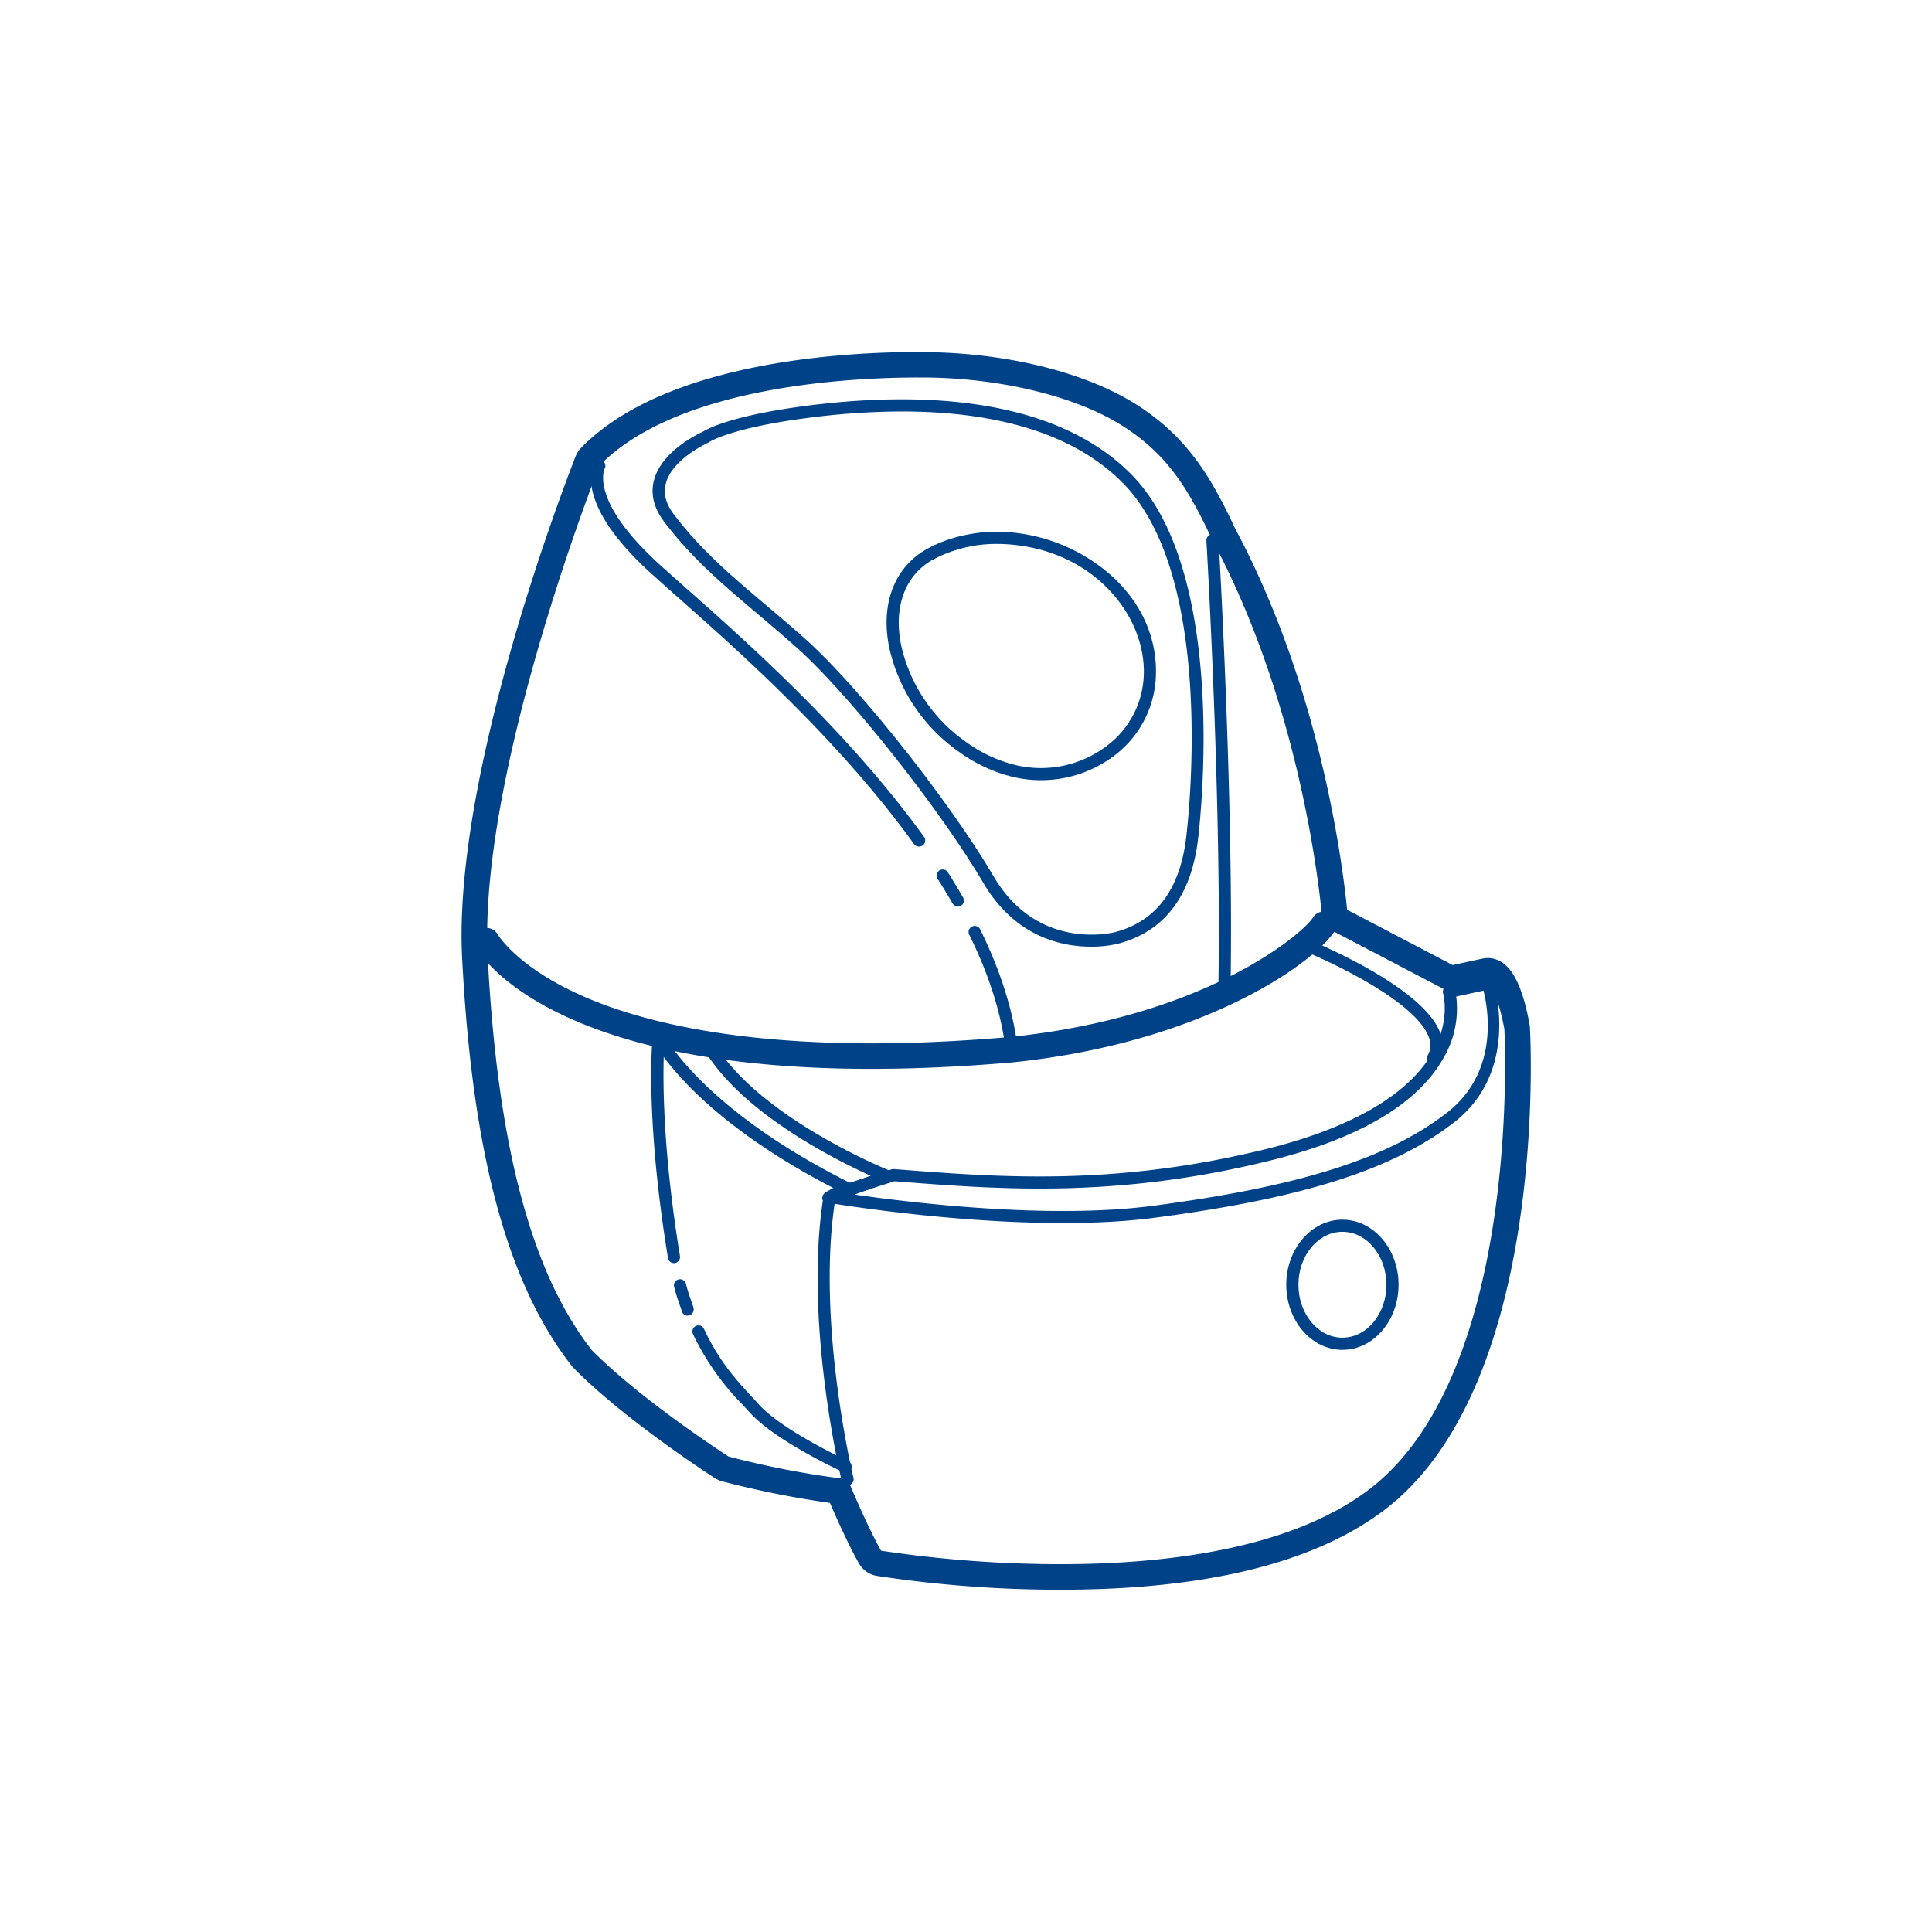<svg id="Capa_1" data-name="Capa 1" xmlns="http://www.w3.org/2000/svg" viewBox="0 0 600 600"><defs><style>.cls-1{fill:#004288;}</style></defs><title>New icons SRH</title><path class="cls-1" d="M285.16,117.24h2.33c23,.22,46.12,5.65,60.77,14.8s21.05,20.37,28.29,35.75c29.89,55.89,34.28,119.72,34.28,119.72L450,308l12-2.59c3.06,2.12,5.19,14.14,5.19,14.14S473.08,426.4,425,462.71c-24.53,18.51-63.4,23.05-95.62,23.05a373,373,0,0,1-55.76-4.19s-3.77-6.37-10.37-22.16a280.09,280.09,0,0,1-37-7.08s-27.12-17.45-42.48-33.06c-19.14-24.53-29.32-64.62-32.31-122.07s34.71-152.59,34.71-152.59c24.13-24.7,77.71-27.37,99-27.37m0-7.92c-22.74,0-78.46,2.9-104.7,29.76a8,8,0,0,0-1.7,2.62c-1.56,4-38.3,97.42-35.25,155.92,3.16,60.67,14,100.88,34,126.53a6.48,6.48,0,0,0,.6.68c15.79,16.06,42.69,33.43,43.83,34.17a8.36,8.36,0,0,0,2.2,1,291.89,291.89,0,0,0,33.6,6.73c5.64,13.07,8.92,18.65,9.07,18.9a7.91,7.91,0,0,0,5.49,3.77,377.05,377.05,0,0,0,57.08,4.3c44.95,0,78.72-8.29,100.39-24.65,50.89-38.41,45.6-145.35,45.35-149.88,0-.32-.06-.63-.11-.94-2.7-15.28-7.05-18.3-8.48-19.29a8,8,0,0,0-4.51-1.41,7.83,7.83,0,0,0-1.67.18l-9.22,2-32.77-17.17c-1.58-15.73-8.66-69.47-34.71-118.26-7.1-15.08-14.39-28.42-31.17-38.91-15.66-9.79-39.92-15.77-64.9-16Z"/><path class="cls-1" d="M314.2,327.83a1.88,1.88,0,0,1-1.87-1.67c-1.34-11.32-5.16-23.44-11.38-36a1.89,1.89,0,0,1,3.38-1.67c6.41,13,10.36,25.52,11.74,37.27a1.9,1.9,0,0,1-1.65,2.1Z"/><path class="cls-1" d="M297.46,281.49a1.9,1.9,0,0,1-1.64-.94c-1.48-2.58-3.08-5.21-4.75-7.81a1.89,1.89,0,0,1,3.18-2c1.7,2.66,3.33,5.34,4.84,8a1.88,1.88,0,0,1-1.63,2.82Z"/><path class="cls-1" d="M285.39,262.92a1.9,1.9,0,0,1-1.53-.79c-23.31-32.37-54.68-60.13-73.42-76.71-3.24-2.86-6-5.34-8.33-7.43-10.06-9.18-16.12-17.58-18-25-1.52-5.91.23-9,.43-9.37a1.89,1.89,0,0,1,3.25,1.92c-.12.24-4.75,9.9,16.9,29.64,2.27,2.07,5.05,4.54,8.28,7.4,18.86,16.68,50.43,44.61,74,77.33a1.89,1.89,0,0,1-1.53,3Z"/><path class="cls-1" d="M270.45,331.94c-101.91,0-122.23-36.71-123.14-38.47a4,4,0,0,1,7-3.67c.12.22,6.28,11,28.55,20.35,20.91,8.77,60.56,18,130.66,11.9,59.7-6.06,89.83-31,94.09-36.86a4,4,0,1,1,6.41,4.66c-7.68,10.56-42.17,34.25-99.76,40.09C298.22,331.33,283.65,331.94,270.45,331.94Z"/><path class="cls-1" d="M338.85,294c-9.14,0-23.65-3-33.59-20-13.3-22.66-41.93-58.75-57.8-72.86-4.3-3.82-8.35-7.25-12.26-10.56-10.89-9.21-20.29-17.17-28.89-28.49-3.25-4.27-4.33-8.62-3.22-12.91,2.31-8.92,13.45-14.31,15-15,1.35-.89,9.18-5.32,34.32-8.4,31.74-3.88,74.71-3.25,99.14,21.77,29.43,30.14,21.52,104.63,20.52,113-2.12,17.75-10.43,28.69-24.72,32.5A35.69,35.69,0,0,1,338.85,294ZM280.06,127.79a226.2,226.2,0,0,0-27.18,1.75c-26,3.18-32.67,7.78-32.74,7.82a1.62,1.62,0,0,1-.36.21c-.11.05-11.07,5-13,12.6-.81,3.16,0,6.33,2.58,9.68,8.34,11,17.6,18.82,28.32,27.9,3.93,3.32,8,6.76,12.33,10.61,16.39,14.58,44.84,50.43,58.54,73.78s36.9,17.57,37.88,17.31c12.64-3.38,20-13.24,21.94-29.31,1-8.21,8.74-81.06-19.47-109.95C331.89,132.82,305.22,127.79,280.06,127.79Zm-61,8.06h0Z"/><path class="cls-1" d="M323.18,242.29a36.73,36.73,0,0,1-8-.87,47.28,47.28,0,0,1-17.24-7.85,53.72,53.72,0,0,1-21.64-31.83c-3-13.55,1.13-25.14,11.14-31,6.66-3.88,15.82-6,24.51-5.55a54.39,54.39,0,0,1,32.55,13c9.69,8.41,14.83,19.55,14.48,31.37a32.38,32.38,0,0,1-12.78,25A37.63,37.63,0,0,1,323.18,242.29Zm-13.44-73.37a41.82,41.82,0,0,0-20.4,5.09c-8.52,5-12,15-9.36,26.91a49.92,49.92,0,0,0,20.14,29.58A43.64,43.64,0,0,0,316,237.74a33.91,33.91,0,0,0,27.89-6.22,28.7,28.7,0,0,0,11.33-22.1c.55-18.44-15.9-39.15-43.43-40.45h0C311.09,168.94,310.41,168.92,309.74,168.92Z"/><path class="cls-1" d="M380.22,311.06h-.05a1.89,1.89,0,0,1-1.84-1.93c1.21-58.53-3.62-140.39-3.67-141.22a1.9,1.9,0,0,1,1.78-2,1.86,1.86,0,0,1,2,1.77c.05.82,4.88,82.84,3.67,141.52A1.88,1.88,0,0,1,380.22,311.06Z"/><path class="cls-1" d="M263.23,461.29a1.88,1.88,0,0,1-1.83-1.44c-.12-.48-11.66-48.44-5.85-87a1.9,1.9,0,0,1,.67-2.39,3,3,0,0,1,.32-.29,1.81,1.81,0,0,1,.58-.27l1.14-.72a1.72,1.72,0,0,1,.43-.21l18.23-5.82a2,2,0,0,1,.72-.08l1.3.1c31.52,2.46,67.24,5.25,114.22-6.31,18.39-4.52,42.29-13.4,51.7-30,5.72-10.07,3.33-18.22,3.31-18.3a1.88,1.88,0,0,1,1.4-2.39l12-2.6a1.88,1.88,0,0,1,2.19,1.26c.09.27,8.77,27.58-12.32,43.84-19,14.63-46.8,23.46-93,29.53-37.43,4.91-88.79-2.69-99.24-4.35-5.53,37.73,5.73,84.61,5.85,85.09a1.88,1.88,0,0,1-1.39,2.28A1.7,1.7,0,0,1,263.23,461.29ZM265,370.92c16.79,2.45,60.36,7.84,93,3.56,45.51-6,72.79-14.59,91.2-28.78,16.37-12.61,13-32.25,11.5-38.05l-8.46,1.83a30.23,30.23,0,0,1-4.06,19.27c-8.08,14.24-26.28,24.92-54.08,31.76-47.57,11.7-83.61,8.89-115.41,6.41l-.93-.07Z"/><path class="cls-1" d="M264,371.36a1.88,1.88,0,0,1-.83-.2c-47.7-23.6-59.84-47.05-60.33-48a1.88,1.88,0,0,1,1.47-2.71c.42-.05,4.42-.4,15.93,2a1.9,1.9,0,0,1,1.24.9c13.74,23.7,54.4,40,54.8,40.2a1.88,1.88,0,0,1-.05,3.53l-11.59,4.16A2,2,0,0,1,264,371.36Zm-56-47.08c4.73,6.85,19.78,25,56.12,43.14l6.32-2.26a190.81,190.81,0,0,1-18.34-9.52c-16-9.47-27.28-19.45-33.45-29.66A96.64,96.64,0,0,0,208,324.28Zm-3.47-2h0Z"/><path class="cls-1" d="M209.3,392.27a1.88,1.88,0,0,1-1.85-1.58c-7.19-43.95-4.87-67.62-4.77-68.6a1.91,1.91,0,0,1,2.07-1.69,1.89,1.89,0,0,1,1.68,2.07c0,.24-2.35,24.23,4.74,67.61a1.89,1.89,0,0,1-1.56,2.17A1.56,1.56,0,0,1,209.3,392.27Z"/><path class="cls-1" d="M213.56,408.59a1.89,1.89,0,0,1-1.83-1.43c-.1-.39-.28-.91-.52-1.56-.46-1.3-1.1-3.07-1.85-5.93a1.89,1.89,0,1,1,3.65-1c.71,2.71,1.31,4.39,1.75,5.61.27.76.48,1.35.63,1.93a1.9,1.9,0,0,1-1.83,2.34Z"/><path class="cls-1" d="M262.6,457.33a1.81,1.81,0,0,1-.78-.18c-.87-.39-21.33-9.84-29.11-18.63-.7-.79-1.47-1.61-2.28-2.49a79.41,79.41,0,0,1-15.26-21.81,1.89,1.89,0,0,1,3.42-1.6c4.81,10.3,10.24,16.15,14.6,20.84q1.26,1.35,2.34,2.55c7.27,8.21,27.66,17.62,27.86,17.71a1.89,1.89,0,0,1-.79,3.61Z"/><path class="cls-1" d="M445.1,330.44a1.9,1.9,0,0,1-1.66-2.8,6.35,6.35,0,0,0,.33-5.47c-1.87-5.24-9.17-11.56-21.12-18.26a176.49,176.49,0,0,0-18.12-8.78,1.89,1.89,0,0,1,1.41-3.5c1.48.59,36.2,14.74,41.38,29.27a10.06,10.06,0,0,1-.57,8.56A1.89,1.89,0,0,1,445.1,330.44Z"/><path class="cls-1" d="M416.9,419.21c-9.61,0-17.44-9.07-17.44-20.22s7.83-20.21,17.44-20.21,17.44,9.06,17.44,20.21S426.52,419.21,416.9,419.21Zm0-36.66c-7.53,0-13.66,7.38-13.66,16.44s6.13,16.44,13.66,16.44,13.67-7.37,13.67-16.44S424.44,382.55,416.9,382.55Z"/></svg>